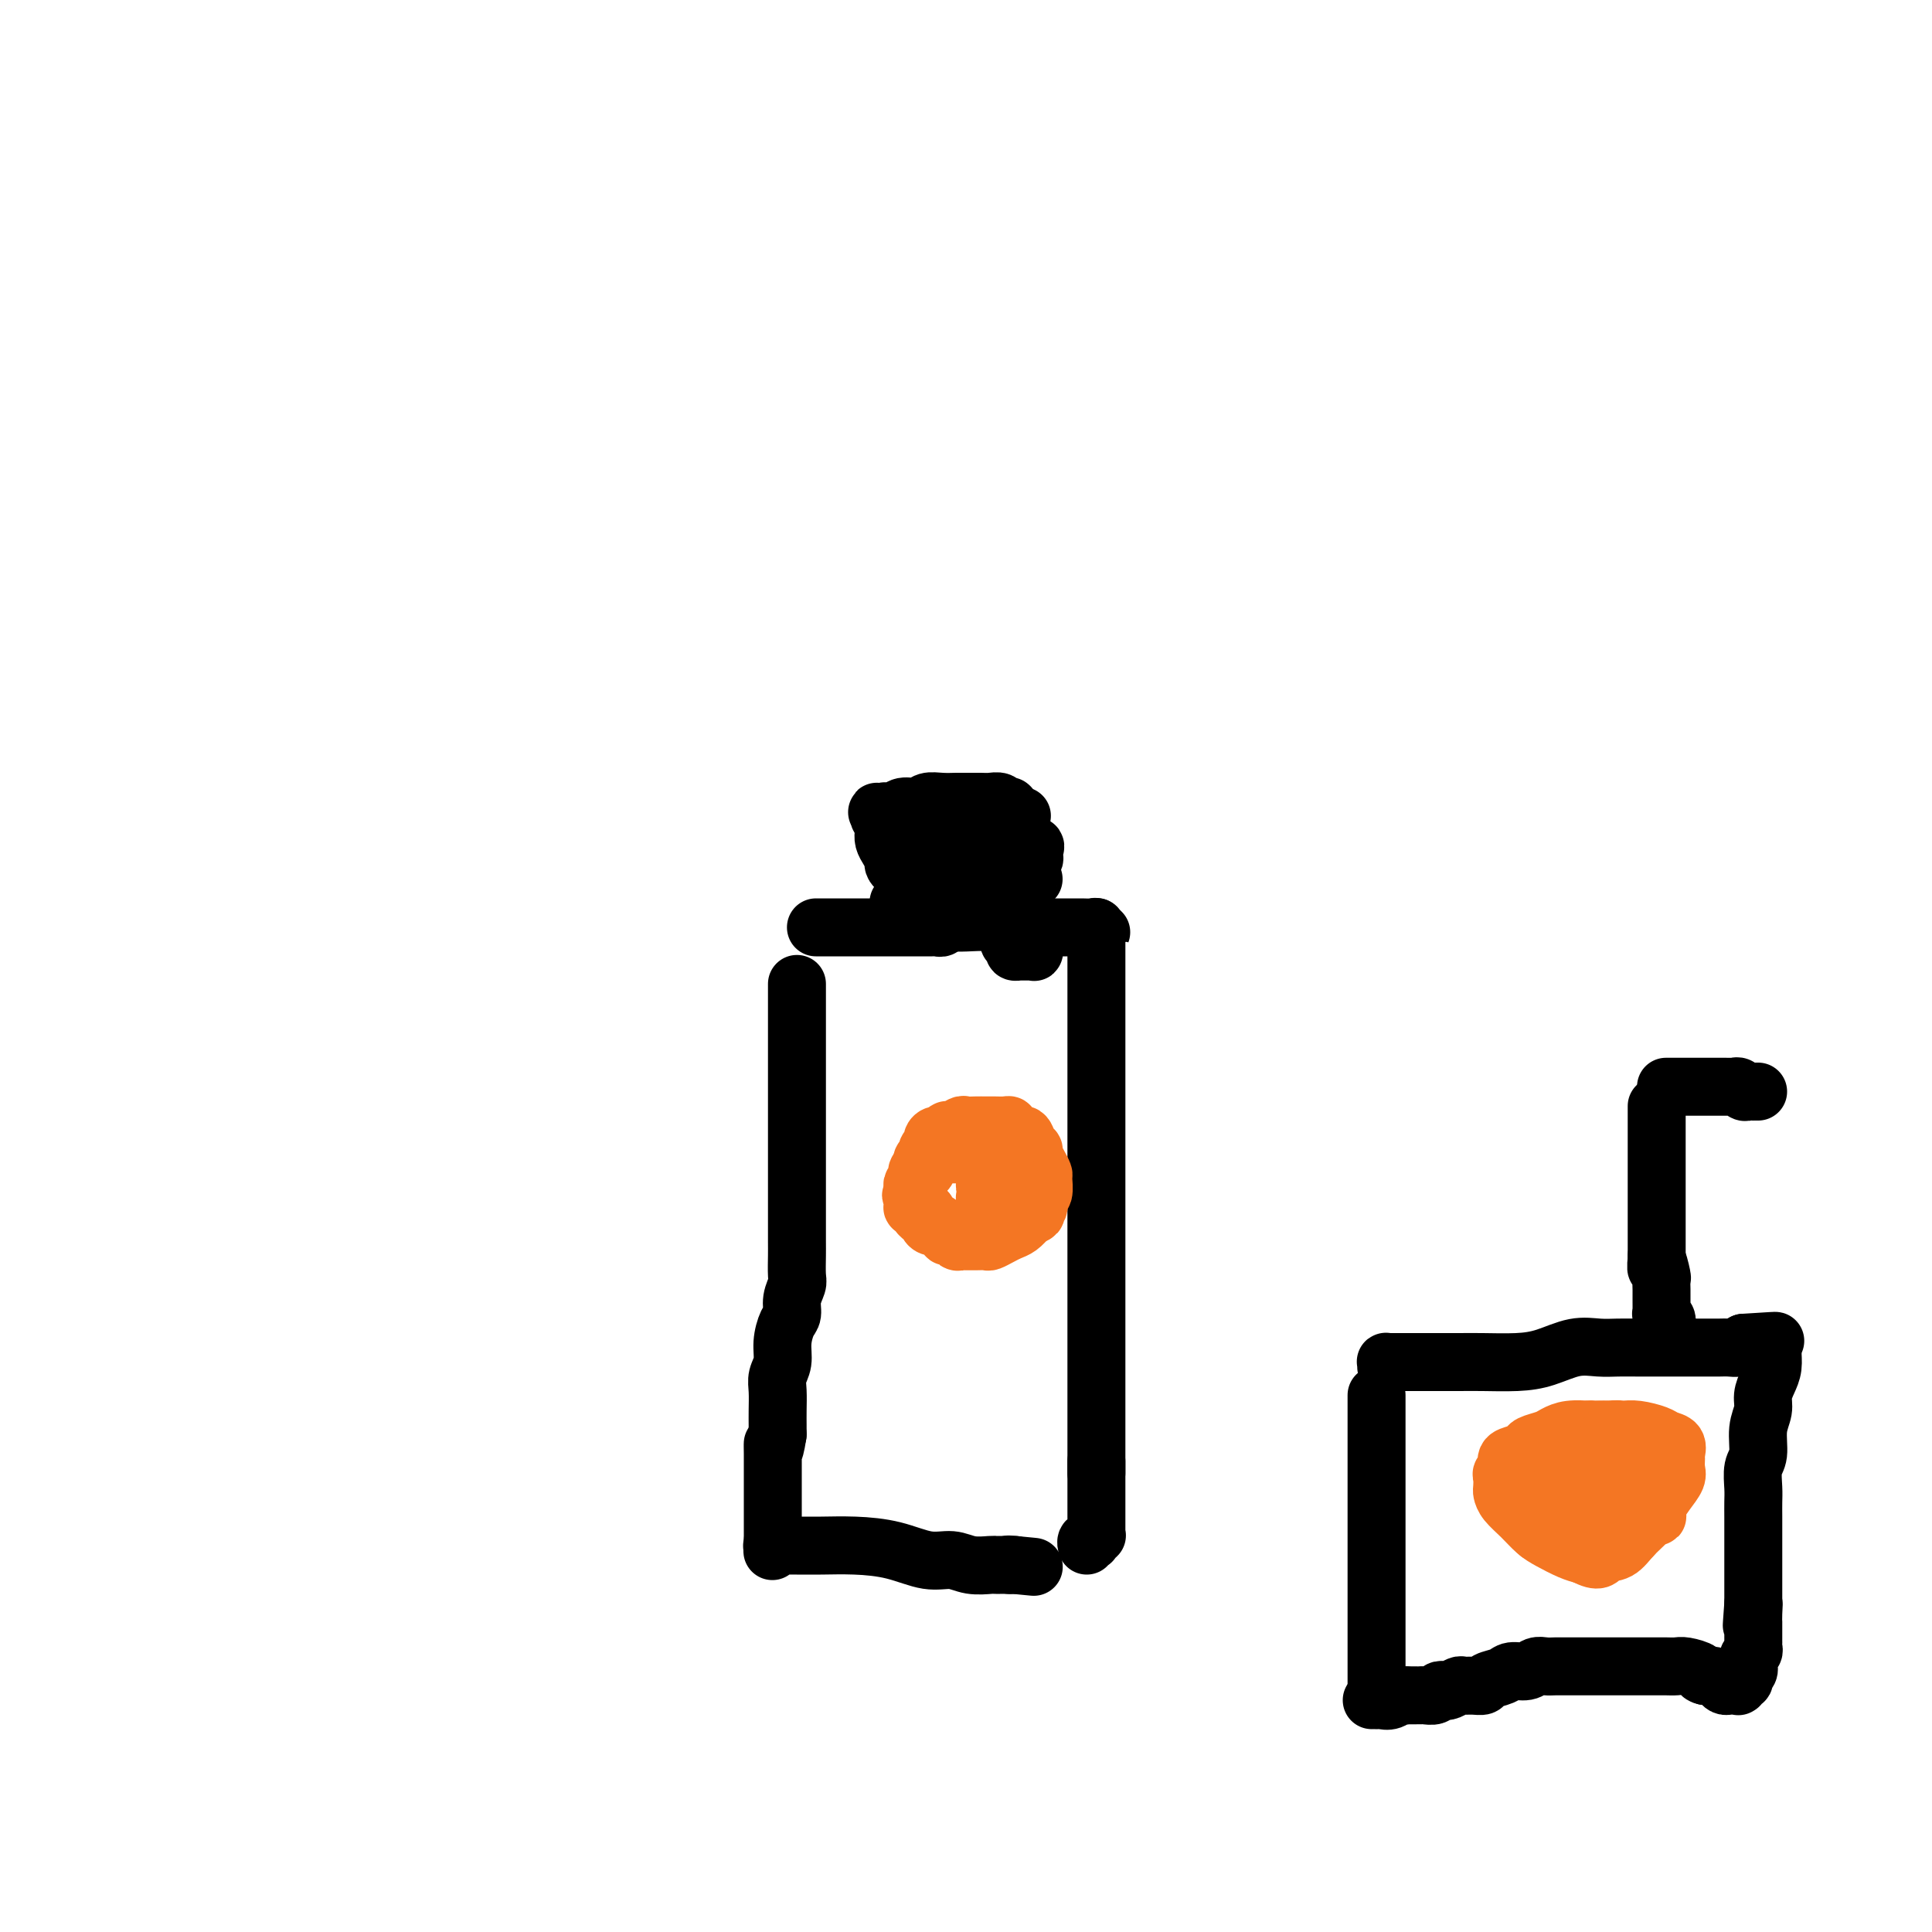 <svg viewBox='0 0 400 400' version='1.1' xmlns='http://www.w3.org/2000/svg' xmlns:xlink='http://www.w3.org/1999/xlink'><g fill='none' stroke='#000000' stroke-width='12' stroke-linecap='round' stroke-linejoin='round'><path d='M165,204c-0.000,-0.255 -0.000,-0.510 0,0c0.000,0.510 0.000,1.786 0,3c-0.000,1.214 -0.000,2.367 0,4c0.000,1.633 0.000,3.745 0,6c-0.000,2.255 -0.000,4.651 0,7c0.000,2.349 0.000,4.650 0,7c-0.000,2.350 -0.000,4.748 0,7c0.000,2.252 0.000,4.359 0,6c-0.000,1.641 -0.000,2.818 0,4c0.000,1.182 0.001,2.371 0,4c-0.001,1.629 -0.004,3.699 0,5c0.004,1.301 0.016,1.833 0,3c-0.016,1.167 -0.060,2.968 0,4c0.060,1.032 0.222,1.293 0,2c-0.222,0.707 -0.829,1.858 -1,3c-0.171,1.142 0.094,2.273 0,3c-0.094,0.727 -0.547,1.050 -1,2c-0.453,0.950 -0.906,2.526 -1,4c-0.094,1.474 0.171,2.846 0,4c-0.171,1.154 -0.778,2.091 -1,3c-0.222,0.909 -0.060,1.790 0,3c0.060,1.210 0.016,2.749 0,4c-0.016,1.251 -0.005,2.215 0,3c0.005,0.785 0.002,1.393 0,2'/><path d='M161,297c-0.845,5.433 -0.959,2.516 -1,2c-0.041,-0.516 -0.011,1.368 0,2c0.011,0.632 0.003,0.011 0,0c-0.003,-0.011 -0.001,0.589 0,1c0.001,0.411 0.000,0.632 0,1c-0.000,0.368 -0.000,0.884 0,1c0.000,0.116 0.000,-0.166 0,0c-0.000,0.166 -0.000,0.781 0,1c0.000,0.219 0.000,0.044 0,0c-0.000,-0.044 -0.000,0.044 0,0c0.000,-0.044 0.000,-0.219 0,0c-0.000,0.219 -0.000,0.832 0,1c0.000,0.168 0.000,-0.110 0,0c-0.000,0.110 -0.000,0.607 0,1c0.000,0.393 0.000,0.683 0,1c-0.000,0.317 -0.000,0.662 0,1c0.000,0.338 0.000,0.669 0,1c-0.000,0.331 -0.000,0.663 0,1c0.000,0.337 0.000,0.678 0,1c-0.000,0.322 -0.000,0.625 0,1c0.000,0.375 0.000,0.821 0,1c-0.000,0.179 -0.000,0.089 0,0c0.000,-0.089 0.000,-0.177 0,0c0.000,0.177 -0.000,0.621 0,1c0.000,0.379 0.000,0.694 0,1c0.000,0.306 -0.000,0.604 0,1c0.000,0.396 0.000,0.890 0,1c0.000,0.110 -0.000,-0.163 0,0c0.000,0.163 0.000,0.761 0,1c0.000,0.239 0.000,0.120 0,0'/><path d='M160,319c-0.161,3.630 -0.064,1.705 0,1c0.064,-0.705 0.093,-0.189 0,0c-0.093,0.189 -0.310,0.050 0,0c0.310,-0.050 1.147,-0.012 2,0c0.853,0.012 1.721,-0.003 3,0c1.279,0.003 2.968,0.024 5,0c2.032,-0.024 4.408,-0.094 7,0c2.592,0.094 5.398,0.351 8,1c2.602,0.649 4.998,1.691 7,2c2.002,0.309 3.611,-0.113 5,0c1.389,0.113 2.557,0.762 4,1c1.443,0.238 3.161,0.064 4,0c0.839,-0.064 0.799,-0.017 1,0c0.201,0.017 0.641,0.005 1,0c0.359,-0.005 0.636,-0.001 1,0c0.364,0.001 0.816,0.000 1,0c0.184,-0.000 0.102,-0.000 0,0c-0.102,0.000 -0.223,0.000 0,0c0.223,-0.000 0.792,-0.000 1,0c0.208,0.000 0.056,0.000 0,0c-0.056,-0.000 -0.016,-0.000 0,0c0.016,0.000 0.008,0.000 0,0'/><path d='M210,324c7.798,0.774 2.292,0.208 0,0c-2.292,-0.208 -1.369,-0.060 -1,0c0.369,0.060 0.185,0.030 0,0'/><path d='M227,192c0.000,-0.070 0.000,-0.140 0,0c0.000,0.140 0.000,0.489 0,1c-0.000,0.511 -0.000,1.183 0,2c0.000,0.817 0.000,1.777 0,3c-0.000,1.223 0.000,2.707 0,5c0.000,2.293 0.000,5.396 0,9c0.000,3.604 0.000,7.710 0,12c0.000,4.290 0.000,8.764 0,13c0.000,4.236 0.000,8.234 0,12c-0.000,3.766 -0.000,7.301 0,11c0.000,3.699 0.000,7.562 0,10c0.000,2.438 0.000,3.451 0,5c0.000,1.549 0.000,3.634 0,5c-0.000,1.366 0.000,2.013 0,3c-0.000,0.987 -0.000,2.313 0,3c0.000,0.687 -0.000,0.736 0,1c0.000,0.264 -0.000,0.744 0,1c0.000,0.256 -0.000,0.290 0,1c0.000,0.710 -0.000,2.098 0,3c0.000,0.902 -0.000,1.320 0,2c0.000,0.680 -0.000,1.622 0,3c0.000,1.378 -0.000,3.192 0,4c0.000,0.808 -0.000,0.608 0,1c0.000,0.392 -0.000,1.375 0,2c0.000,0.625 -0.000,0.893 0,1c0.000,0.107 0.000,0.054 0,0'/><path d='M227,305c0.000,17.497 0.000,4.740 0,0c-0.000,-4.740 -0.000,-1.463 0,0c0.000,1.463 0.000,1.112 0,1c-0.000,-0.112 -0.000,0.013 0,0c0.000,-0.013 0.000,-0.166 0,0c-0.000,0.166 -0.000,0.649 0,1c0.000,0.351 0.000,0.570 0,1c-0.000,0.430 -0.000,1.072 0,2c0.000,0.928 0.000,2.144 0,3c-0.000,0.856 -0.000,1.354 0,2c0.000,0.646 0.000,1.441 0,2c-0.000,0.559 -0.000,0.882 0,1c0.000,0.118 0.001,0.031 0,0c-0.001,-0.031 -0.004,-0.004 0,0c0.004,0.004 0.016,-0.013 0,0c-0.016,0.013 -0.061,0.055 0,0c0.061,-0.055 0.226,-0.207 0,0c-0.226,0.207 -0.845,0.774 -1,1c-0.155,0.226 0.154,0.112 0,0c-0.154,-0.112 -0.772,-0.223 -1,0c-0.228,0.223 -0.065,0.778 0,1c0.065,0.222 0.033,0.111 0,0'/><path d='M169,192c-0.063,0.000 -0.125,0.000 0,0c0.125,-0.000 0.438,-0.000 1,0c0.562,0.000 1.372,0.000 2,0c0.628,-0.000 1.075,-0.000 2,0c0.925,0.000 2.328,0.000 3,0c0.672,-0.000 0.613,-0.000 1,0c0.387,0.000 1.221,0.000 2,0c0.779,-0.000 1.503,-0.000 2,0c0.497,0.000 0.766,0.000 1,0c0.234,-0.000 0.434,-0.000 1,0c0.566,0.000 1.500,0.000 2,0c0.500,-0.000 0.568,-0.000 1,0c0.432,0.000 1.230,0.000 2,0c0.770,-0.000 1.512,-0.000 2,0c0.488,0.000 0.723,0.001 1,0c0.277,-0.001 0.596,-0.004 1,0c0.404,0.004 0.893,0.015 1,0c0.107,-0.015 -0.167,-0.057 0,0c0.167,0.057 0.777,0.211 1,0c0.223,-0.211 0.060,-0.788 0,-1c-0.060,-0.212 -0.017,-0.061 0,0c0.017,0.061 0.009,0.030 0,0'/><path d='M195,191c4.027,-0.155 1.096,-0.041 0,0c-1.096,0.041 -0.357,0.011 0,0c0.357,-0.011 0.332,-0.003 0,0c-0.332,0.003 -0.972,0.001 -1,0c-0.028,-0.001 0.554,-0.001 1,0c0.446,0.001 0.754,0.004 1,0c0.246,-0.004 0.429,-0.015 1,0c0.571,0.015 1.531,0.057 3,0c1.469,-0.057 3.446,-0.211 5,0c1.554,0.211 2.686,0.789 4,1c1.314,0.211 2.810,0.057 4,0c1.190,-0.057 2.072,-0.015 3,0c0.928,0.015 1.901,0.004 3,0c1.099,-0.004 2.323,-0.002 3,0c0.677,0.002 0.808,0.004 1,0c0.192,-0.004 0.444,-0.015 1,0c0.556,0.015 1.416,0.057 2,0c0.584,-0.057 0.893,-0.211 1,0c0.107,0.211 0.011,0.789 0,1c-0.011,0.211 0.064,0.057 0,0c-0.064,-0.057 -0.266,-0.015 0,0c0.266,0.015 0.999,0.004 1,0c0.001,-0.004 -0.731,-0.001 -1,0c-0.269,0.001 -0.077,0.000 0,0c0.077,-0.000 0.038,-0.000 0,0'/><path d='M186,187c0.026,-0.139 0.051,-0.278 0,0c-0.051,0.278 -0.179,0.971 0,1c0.179,0.029 0.663,-0.608 1,-1c0.337,-0.392 0.525,-0.539 1,-1c0.475,-0.461 1.238,-1.237 2,-2c0.762,-0.763 1.525,-1.515 2,-2c0.475,-0.485 0.663,-0.704 1,-1c0.337,-0.296 0.822,-0.668 1,-1c0.178,-0.332 0.048,-0.624 0,-1c-0.048,-0.376 -0.013,-0.837 0,-1c0.013,-0.163 0.004,-0.029 0,0c-0.004,0.029 -0.005,-0.048 0,0c0.005,0.048 0.015,0.220 0,0c-0.015,-0.220 -0.056,-0.832 0,-1c0.056,-0.168 0.207,0.109 0,0c-0.207,-0.109 -0.774,-0.604 -1,-1c-0.226,-0.396 -0.112,-0.694 0,-1c0.112,-0.306 0.223,-0.621 0,-1c-0.223,-0.379 -0.778,-0.823 -1,-1c-0.222,-0.177 -0.111,-0.089 0,0'/><path d='M192,173c-0.309,-1.083 -0.083,-0.289 0,0c0.083,0.289 0.023,0.073 0,0c-0.023,-0.073 -0.010,-0.005 0,0c0.010,0.005 0.016,-0.054 0,0c-0.016,0.054 -0.056,0.222 0,0c0.056,-0.222 0.207,-0.834 0,-1c-0.207,-0.166 -0.774,0.113 -1,0c-0.226,-0.113 -0.113,-0.619 0,-1c0.113,-0.381 0.226,-0.638 0,-1c-0.226,-0.362 -0.793,-0.829 -1,-1c-0.207,-0.171 -0.056,-0.046 0,0c0.056,0.046 0.016,0.013 0,0c-0.016,-0.013 -0.008,-0.007 0,0'/><path d='M190,169c-0.314,-0.619 -0.099,-0.166 0,0c0.099,0.166 0.083,0.044 0,0c-0.083,-0.044 -0.232,-0.012 0,0c0.232,0.012 0.846,0.003 1,0c0.154,-0.003 -0.152,-0.001 0,0c0.152,0.001 0.762,0.000 1,0c0.238,-0.000 0.105,-0.000 0,0c-0.105,0.000 -0.182,0.000 0,0c0.182,-0.000 0.623,-0.000 1,0c0.377,0.000 0.689,0.000 1,0c0.311,-0.000 0.621,-0.000 1,0c0.379,0.000 0.826,0.000 1,0c0.174,-0.000 0.073,-0.000 0,0c-0.073,0.000 -0.119,0.000 0,0c0.119,-0.000 0.403,-0.000 1,0c0.597,0.000 1.508,0.000 2,0c0.492,-0.000 0.565,-0.000 1,0c0.435,0.000 1.233,0.000 2,0c0.767,-0.000 1.502,-0.000 2,0c0.498,0.000 0.761,0.000 1,0c0.239,-0.000 0.456,-0.000 1,0c0.544,0.000 1.414,0.000 2,0c0.586,-0.000 0.888,-0.000 1,0c0.112,0.000 0.033,0.000 0,0c-0.033,0.000 -0.019,0.000 0,0c0.019,0.000 0.044,0.000 0,0c-0.044,0.000 -0.155,0.000 0,0c0.155,0.000 0.578,0.000 1,0'/><path d='M210,169c3.093,-0.063 0.825,-0.220 0,0c-0.825,0.220 -0.207,0.817 0,1c0.207,0.183 0.003,-0.047 0,0c-0.003,0.047 0.195,0.371 0,1c-0.195,0.629 -0.784,1.561 -1,2c-0.216,0.439 -0.058,0.383 0,1c0.058,0.617 0.016,1.906 0,3c-0.016,1.094 -0.004,1.994 0,3c0.004,1.006 0.001,2.120 0,3c-0.001,0.880 -0.001,1.527 0,3c0.001,1.473 0.004,3.770 0,5c-0.004,1.230 -0.016,1.391 0,2c0.016,0.609 0.061,1.666 0,2c-0.061,0.334 -0.226,-0.054 0,0c0.226,0.054 0.844,0.550 1,1c0.156,0.450 -0.150,0.853 0,1c0.150,0.147 0.757,0.040 1,0c0.243,-0.040 0.122,-0.011 0,0c-0.122,0.011 -0.244,0.003 0,0c0.244,-0.003 0.854,-0.001 1,0c0.146,0.001 -0.171,0.001 0,0c0.171,-0.001 0.830,-0.004 1,0c0.170,0.004 -0.151,0.015 0,0c0.151,-0.015 0.772,-0.057 1,0c0.228,0.057 0.061,0.211 0,0c-0.061,-0.211 -0.016,-0.788 0,-1c0.016,-0.212 0.005,-0.061 0,0c-0.005,0.061 -0.002,0.030 0,0'/><path d='M214,196c0.833,-0.071 0.416,-0.750 0,-1c-0.416,-0.250 -0.829,-0.071 -1,0c-0.171,0.071 -0.098,0.033 0,0c0.098,-0.033 0.223,-0.062 0,0c-0.223,0.062 -0.794,0.215 -1,0c-0.206,-0.215 -0.048,-0.797 0,-1c0.048,-0.203 -0.013,-0.026 0,0c0.013,0.026 0.100,-0.098 0,0c-0.100,0.098 -0.387,0.417 -1,0c-0.613,-0.417 -1.551,-1.570 -2,-2c-0.449,-0.430 -0.408,-0.136 -1,-1c-0.592,-0.864 -1.817,-2.886 -3,-4c-1.183,-1.114 -2.324,-1.322 -3,-2c-0.676,-0.678 -0.888,-1.828 -2,-3c-1.112,-1.172 -3.125,-2.367 -4,-3c-0.875,-0.633 -0.612,-0.705 -1,-1c-0.388,-0.295 -1.428,-0.812 -2,-1c-0.572,-0.188 -0.675,-0.047 -1,0c-0.325,0.047 -0.872,-0.002 -1,0c-0.128,0.002 0.163,0.053 0,0c-0.163,-0.053 -0.780,-0.210 -1,0c-0.220,0.210 -0.043,0.788 0,1c0.043,0.212 -0.049,0.057 0,0c0.049,-0.057 0.240,-0.015 0,0c-0.240,0.015 -0.911,0.004 -1,0c-0.089,-0.004 0.403,-0.001 1,0c0.597,0.001 1.298,0.001 2,0'/><path d='M192,178c-2.673,-2.785 1.643,-0.746 4,0c2.357,0.746 2.754,0.201 4,0c1.246,-0.201 3.339,-0.057 5,0c1.661,0.057 2.889,0.027 4,0c1.111,-0.027 2.105,-0.050 3,0c0.895,0.050 1.692,0.172 2,0c0.308,-0.172 0.128,-0.638 0,-1c-0.128,-0.362 -0.203,-0.619 0,-1c0.203,-0.381 0.684,-0.887 0,-1c-0.684,-0.113 -2.533,0.166 -4,0c-1.467,-0.166 -2.551,-0.777 -4,-1c-1.449,-0.223 -3.261,-0.057 -5,0c-1.739,0.057 -3.404,0.004 -5,0c-1.596,-0.004 -3.121,0.042 -4,0c-0.879,-0.042 -1.111,-0.170 -2,0c-0.889,0.170 -2.436,0.638 -3,1c-0.564,0.362 -0.144,0.619 0,1c0.144,0.381 0.012,0.886 0,1c-0.012,0.114 0.096,-0.162 0,0c-0.096,0.162 -0.395,0.761 0,1c0.395,0.239 1.485,0.117 3,0c1.515,-0.117 3.456,-0.227 5,0c1.544,0.227 2.690,0.793 4,1c1.310,0.207 2.782,0.055 4,0c1.218,-0.055 2.180,-0.015 3,0c0.820,0.015 1.498,0.004 2,0c0.502,-0.004 0.827,-0.001 1,0c0.173,0.001 0.192,0.000 0,0c-0.192,-0.000 -0.596,-0.000 -1,0'/><path d='M208,179c2.712,-0.072 -1.007,-0.752 -3,-1c-1.993,-0.248 -2.261,-0.063 -3,0c-0.739,0.063 -1.949,0.006 -3,0c-1.051,-0.006 -1.942,0.040 -3,0c-1.058,-0.040 -2.284,-0.165 -3,0c-0.716,0.165 -0.924,0.619 -1,1c-0.076,0.381 -0.021,0.690 0,1c0.021,0.310 0.010,0.623 0,1c-0.010,0.377 -0.017,0.819 0,1c0.017,0.181 0.057,0.101 0,0c-0.057,-0.101 -0.211,-0.222 0,0c0.211,0.222 0.786,0.788 1,1c0.214,0.212 0.068,0.071 0,0c-0.068,-0.071 -0.059,-0.070 0,0c0.059,0.070 0.167,0.211 0,0c-0.167,-0.211 -0.609,-0.773 -1,-1c-0.391,-0.227 -0.731,-0.117 -1,0c-0.269,0.117 -0.467,0.243 -1,0c-0.533,-0.243 -1.401,-0.853 -2,-1c-0.599,-0.147 -0.930,0.169 -1,0c-0.070,-0.169 0.122,-0.822 0,-1c-0.122,-0.178 -0.558,0.118 -1,0c-0.442,-0.118 -0.889,-0.650 -1,-1c-0.111,-0.350 0.115,-0.517 0,-1c-0.115,-0.483 -0.569,-1.281 -1,-2c-0.431,-0.719 -0.837,-1.358 -1,-2c-0.163,-0.642 -0.082,-1.288 0,-2c0.082,-0.712 0.166,-1.489 0,-2c-0.166,-0.511 -0.583,-0.755 -1,-1'/><path d='M182,169c-0.910,-1.852 -0.185,-0.481 0,0c0.185,0.481 -0.170,0.072 0,0c0.170,-0.072 0.864,0.192 1,0c0.136,-0.192 -0.288,-0.840 0,-1c0.288,-0.160 1.287,0.167 2,0c0.713,-0.167 1.140,-0.829 2,-1c0.860,-0.171 2.155,0.150 3,0c0.845,-0.150 1.241,-0.772 2,-1c0.759,-0.228 1.880,-0.061 3,0c1.120,0.061 2.240,0.015 3,0c0.760,-0.015 1.159,-0.000 2,0c0.841,0.000 2.124,-0.014 3,0c0.876,0.014 1.345,0.057 2,0c0.655,-0.057 1.496,-0.212 2,0c0.504,0.212 0.671,0.793 1,1c0.329,0.207 0.820,0.040 1,0c0.180,-0.040 0.048,0.046 0,0c-0.048,-0.046 -0.013,-0.222 0,0c0.013,0.222 0.003,0.844 0,1c-0.003,0.156 -0.001,-0.154 0,0c0.001,0.154 0.000,0.773 0,1c-0.000,0.227 -0.000,0.061 0,0c0.000,-0.061 0.000,-0.017 0,0c-0.000,0.017 -0.000,0.009 0,0'/><path d='M209,169c0.244,0.639 -0.146,0.737 0,1c0.146,0.263 0.828,0.690 1,1c0.172,0.310 -0.165,0.503 0,1c0.165,0.497 0.833,1.299 1,2c0.167,0.701 -0.165,1.302 0,2c0.165,0.698 0.829,1.492 1,2c0.171,0.508 -0.150,0.728 0,1c0.150,0.272 0.773,0.595 1,1c0.227,0.405 0.060,0.893 0,1c-0.060,0.107 -0.012,-0.168 0,0c0.012,0.168 -0.011,0.777 0,1c0.011,0.223 0.054,0.060 0,0c-0.054,-0.060 -0.207,-0.016 0,0c0.207,0.016 0.773,0.005 1,0c0.227,-0.005 0.113,-0.002 0,0'/></g>
<g fill='none' stroke='#F47623' stroke-width='12' stroke-linecap='round' stroke-linejoin='round'><path d='M198,239c0.006,-0.000 0.011,-0.000 0,0c-0.011,0.000 -0.040,0.000 0,0c0.040,-0.000 0.147,-0.001 0,0c-0.147,0.001 -0.550,0.003 -1,0c-0.450,-0.003 -0.948,-0.012 -1,0c-0.052,0.012 0.341,0.044 0,0c-0.341,-0.044 -1.415,-0.166 -2,0c-0.585,0.166 -0.682,0.619 -1,1c-0.318,0.381 -0.856,0.689 -1,1c-0.144,0.311 0.105,0.623 0,1c-0.105,0.377 -0.564,0.818 -1,1c-0.436,0.182 -0.849,0.105 -1,0c-0.151,-0.105 -0.040,-0.239 0,0c0.040,0.239 0.011,0.851 0,1c-0.011,0.149 -0.002,-0.167 0,0c0.002,0.167 -0.002,0.815 0,1c0.002,0.185 0.011,-0.095 0,0c-0.011,0.095 -0.041,0.564 0,1c0.041,0.436 0.155,0.839 0,1c-0.155,0.161 -0.577,0.081 -1,0'/><path d='M189,247c-0.774,1.177 -0.207,0.120 0,0c0.207,-0.120 0.056,0.699 0,1c-0.056,0.301 -0.015,0.085 0,0c0.015,-0.085 0.004,-0.038 0,0c-0.004,0.038 -0.001,0.067 0,0c0.001,-0.067 -0.001,-0.229 0,0c0.001,0.229 0.004,0.850 0,1c-0.004,0.150 -0.016,-0.171 0,0c0.016,0.171 0.060,0.834 0,1c-0.060,0.166 -0.222,-0.167 0,0c0.222,0.167 0.830,0.832 1,1c0.170,0.168 -0.096,-0.161 0,0c0.096,0.161 0.554,0.813 1,1c0.446,0.187 0.880,-0.091 1,0c0.120,0.091 -0.074,0.550 0,1c0.074,0.450 0.415,0.890 1,1c0.585,0.110 1.414,-0.110 2,0c0.586,0.110 0.931,0.551 1,1c0.069,0.449 -0.136,0.905 0,1c0.136,0.095 0.614,-0.171 1,0c0.386,0.171 0.680,0.778 1,1c0.320,0.222 0.667,0.059 1,0c0.333,-0.059 0.652,-0.015 1,0c0.348,0.015 0.726,0.001 1,0c0.274,-0.001 0.443,0.011 1,0c0.557,-0.011 1.500,-0.044 2,0c0.500,0.044 0.557,0.164 1,0c0.443,-0.164 1.273,-0.611 2,-1c0.727,-0.389 1.349,-0.720 2,-1c0.651,-0.280 1.329,-0.509 2,-1c0.671,-0.491 1.336,-1.246 2,-2'/><path d='M213,252c2.482,-0.971 1.187,-0.898 1,-1c-0.187,-0.102 0.735,-0.380 1,-1c0.265,-0.620 -0.128,-1.584 0,-2c0.128,-0.416 0.776,-0.286 1,-1c0.224,-0.714 0.022,-2.272 0,-3c-0.022,-0.728 0.134,-0.628 0,-1c-0.134,-0.372 -0.560,-1.218 -1,-2c-0.440,-0.782 -0.895,-1.501 -1,-2c-0.105,-0.499 0.140,-0.777 0,-1c-0.140,-0.223 -0.664,-0.389 -1,-1c-0.336,-0.611 -0.484,-1.666 -1,-2c-0.516,-0.334 -1.399,0.054 -2,0c-0.601,-0.054 -0.921,-0.550 -1,-1c-0.079,-0.450 0.082,-0.852 0,-1c-0.082,-0.148 -0.406,-0.040 -1,0c-0.594,0.040 -1.459,0.011 -2,0c-0.541,-0.011 -0.760,-0.004 -1,0c-0.240,0.004 -0.502,0.005 -1,0c-0.498,-0.005 -1.234,-0.017 -2,0c-0.766,0.017 -1.563,0.061 -2,0c-0.437,-0.061 -0.516,-0.227 -1,0c-0.484,0.227 -1.374,0.849 -2,1c-0.626,0.151 -0.990,-0.167 -1,0c-0.010,0.167 0.333,0.818 0,1c-0.333,0.182 -1.342,-0.106 -2,0c-0.658,0.106 -0.965,0.606 -1,1c-0.035,0.394 0.200,0.683 0,1c-0.200,0.317 -0.837,0.662 -1,1c-0.163,0.338 0.148,0.668 0,1c-0.148,0.332 -0.757,0.666 -1,1c-0.243,0.334 -0.122,0.667 0,1'/><path d='M191,241c-1.480,1.644 -1.181,1.755 -1,2c0.181,0.245 0.244,0.625 0,1c-0.244,0.375 -0.794,0.744 -1,1c-0.206,0.256 -0.067,0.397 0,1c0.067,0.603 0.061,1.667 0,2c-0.061,0.333 -0.176,-0.066 0,0c0.176,0.066 0.642,0.595 1,1c0.358,0.405 0.607,0.686 1,1c0.393,0.314 0.931,0.662 1,1c0.069,0.338 -0.332,0.665 0,1c0.332,0.335 1.399,0.678 2,1c0.601,0.322 0.738,0.622 1,1c0.262,0.378 0.648,0.834 1,1c0.352,0.166 0.671,0.041 1,0c0.329,-0.041 0.668,0.000 1,0c0.332,-0.000 0.657,-0.043 1,0c0.343,0.043 0.704,0.170 1,0c0.296,-0.170 0.527,-0.637 1,-1c0.473,-0.363 1.187,-0.623 2,-1c0.813,-0.377 1.723,-0.871 2,-1c0.277,-0.129 -0.080,0.106 0,0c0.080,-0.106 0.596,-0.554 1,-1c0.404,-0.446 0.696,-0.891 1,-1c0.304,-0.109 0.618,0.118 1,0c0.382,-0.118 0.830,-0.581 1,-1c0.170,-0.419 0.060,-0.795 0,-1c-0.060,-0.205 -0.071,-0.240 0,-1c0.071,-0.760 0.225,-2.245 0,-3c-0.225,-0.755 -0.830,-0.780 -1,-1c-0.170,-0.220 0.094,-0.634 0,-1c-0.094,-0.366 -0.547,-0.683 -1,-1'/><path d='M207,241c-0.310,-1.226 -0.086,-0.291 0,0c0.086,0.291 0.033,-0.062 0,0c-0.033,0.062 -0.046,0.538 0,1c0.046,0.462 0.152,0.911 0,1c-0.152,0.089 -0.563,-0.183 -1,0c-0.437,0.183 -0.902,0.822 -1,1c-0.098,0.178 0.170,-0.106 0,0c-0.170,0.106 -0.777,0.603 -1,1c-0.223,0.397 -0.061,0.695 0,1c0.061,0.305 0.020,0.618 0,1c-0.020,0.382 -0.021,0.834 0,1c0.021,0.166 0.062,0.044 0,0c-0.062,-0.044 -0.227,-0.012 0,0c0.227,0.012 0.845,0.003 1,0c0.155,-0.003 -0.155,-0.001 0,0c0.155,0.001 0.773,0.000 1,0c0.227,-0.000 0.061,-0.000 0,0c-0.061,0.000 -0.017,0.000 0,0c0.017,-0.000 0.009,-0.000 0,0'/></g>
<g fill='none' stroke='#000000' stroke-width='12' stroke-linecap='round' stroke-linejoin='round'><path d='M285,289c0.000,0.045 0.000,0.089 0,0c0.000,-0.089 0.000,-0.312 0,0c0.000,0.312 0.000,1.159 0,2c0.000,0.841 0.000,1.676 0,3c0.000,1.324 0.000,3.139 0,5c0.000,1.861 0.000,3.769 0,6c0.000,2.231 0.000,4.784 0,7c0.000,2.216 0.000,4.094 0,6c0.000,1.906 0.000,3.841 0,6c0.000,2.159 0.000,4.543 0,7c0.000,2.457 0.000,4.987 0,7c0.000,2.013 0.000,3.510 0,5c0.000,1.490 0.000,2.974 0,4c0.000,1.026 0.000,1.595 0,2c0.000,0.405 0.000,0.648 0,1c0.000,0.352 0.000,0.815 0,1c0.000,0.185 0.000,0.093 0,0'/><path d='M287,283c0.027,-0.423 0.054,-0.845 0,-1c-0.054,-0.155 -0.190,-0.041 0,0c0.190,0.041 0.707,0.011 1,0c0.293,-0.011 0.361,-0.003 1,0c0.639,0.003 1.849,0.001 3,0c1.151,-0.001 2.241,-0.002 4,0c1.759,0.002 4.185,0.007 6,0c1.815,-0.007 3.020,-0.026 5,0c1.980,0.026 4.735,0.098 7,0c2.265,-0.098 4.041,-0.366 6,-1c1.959,-0.634 4.102,-1.634 6,-2c1.898,-0.366 3.551,-0.098 5,0c1.449,0.098 2.695,0.026 4,0c1.305,-0.026 2.670,-0.007 4,0c1.330,0.007 2.625,0.002 4,0c1.375,-0.002 2.829,-0.001 4,0c1.171,0.001 2.058,0.001 3,0c0.942,-0.001 1.940,-0.003 3,0c1.060,0.003 2.181,0.011 3,0c0.819,-0.011 1.336,-0.041 2,0c0.664,0.041 1.475,0.155 2,0c0.525,-0.155 0.762,-0.577 1,-1'/><path d='M361,278c11.858,-0.773 4.502,-0.207 2,0c-2.502,0.207 -0.150,0.055 1,0c1.150,-0.055 1.096,-0.011 1,0c-0.096,0.011 -0.236,-0.010 0,0c0.236,0.010 0.849,0.050 1,0c0.151,-0.050 -0.158,-0.190 0,0c0.158,0.190 0.784,0.711 1,1c0.216,0.289 0.020,0.345 0,1c-0.020,0.655 0.134,1.909 0,3c-0.134,1.091 -0.557,2.018 -1,3c-0.443,0.982 -0.907,2.019 -1,3c-0.093,0.981 0.185,1.908 0,3c-0.185,1.092 -0.834,2.350 -1,4c-0.166,1.650 0.152,3.690 0,5c-0.152,1.310 -0.773,1.888 -1,3c-0.227,1.112 -0.061,2.759 0,4c0.061,1.241 0.016,2.076 0,3c-0.016,0.924 -0.004,1.938 0,3c0.004,1.062 0.001,2.172 0,3c-0.001,0.828 -0.000,1.374 0,2c0.000,0.626 0.000,1.334 0,2c-0.000,0.666 -0.000,1.292 0,2c0.000,0.708 0.000,1.499 0,2c-0.000,0.501 -0.000,0.712 0,1c0.000,0.288 0.000,0.655 0,1c-0.000,0.345 -0.000,0.670 0,1c0.000,0.330 0.000,0.666 0,1c-0.000,0.334 -0.000,0.667 0,1c0.000,0.333 0.000,0.667 0,1c-0.000,0.333 -0.000,0.667 0,1'/><path d='M363,332c-0.619,8.400 -0.166,2.898 0,1c0.166,-1.898 0.044,-0.194 0,1c-0.044,1.194 -0.012,1.879 0,2c0.012,0.121 0.003,-0.322 0,0c-0.003,0.322 -0.001,1.410 0,2c0.001,0.590 0.001,0.683 0,1c-0.001,0.317 -0.004,0.858 0,1c0.004,0.142 0.015,-0.116 0,0c-0.015,0.116 -0.057,0.604 0,1c0.057,0.396 0.211,0.698 0,1c-0.211,0.302 -0.789,0.603 -1,1c-0.211,0.397 -0.057,0.890 0,1c0.057,0.110 0.016,-0.164 0,0c-0.016,0.164 -0.008,0.766 0,1c0.008,0.234 0.016,0.100 0,0c-0.016,-0.100 -0.057,-0.166 0,0c0.057,0.166 0.212,0.565 0,1c-0.212,0.435 -0.793,0.905 -1,1c-0.207,0.095 -0.041,-0.185 0,0c0.041,0.185 -0.042,0.834 0,1c0.042,0.166 0.208,-0.152 0,0c-0.208,0.152 -0.791,0.773 -1,1c-0.209,0.227 -0.045,0.061 0,0c0.045,-0.061 -0.029,-0.016 0,0c0.029,0.016 0.162,0.001 0,0c-0.162,-0.001 -0.620,0.010 -1,0c-0.380,-0.010 -0.682,-0.041 -1,0c-0.318,0.041 -0.652,0.155 -1,0c-0.348,-0.155 -0.709,-0.580 -1,-1c-0.291,-0.420 -0.512,-0.834 -1,-1c-0.488,-0.166 -1.244,-0.083 -2,0'/><path d='M353,347c-1.307,-0.321 -0.576,-0.622 -1,-1c-0.424,-0.378 -2.005,-0.833 -3,-1c-0.995,-0.167 -1.406,-0.045 -2,0c-0.594,0.045 -1.373,0.012 -2,0c-0.627,-0.012 -1.102,-0.003 -2,0c-0.898,0.003 -2.217,0.001 -3,0c-0.783,-0.001 -1.028,-0.000 -2,0c-0.972,0.000 -2.669,0.000 -4,0c-1.331,-0.000 -2.296,-0.000 -3,0c-0.704,0.000 -1.147,0.000 -2,0c-0.853,-0.000 -2.116,-0.001 -3,0c-0.884,0.001 -1.391,0.004 -2,0c-0.609,-0.004 -1.322,-0.016 -2,0c-0.678,0.016 -1.321,0.060 -2,0c-0.679,-0.060 -1.394,-0.224 -2,0c-0.606,0.224 -1.103,0.834 -2,1c-0.897,0.166 -2.193,-0.113 -3,0c-0.807,0.113 -1.123,0.619 -2,1c-0.877,0.381 -2.314,0.637 -3,1c-0.686,0.363 -0.621,0.833 -1,1c-0.379,0.167 -1.201,0.031 -2,0c-0.799,-0.031 -1.576,0.043 -2,0c-0.424,-0.043 -0.494,-0.204 -1,0c-0.506,0.204 -1.449,0.773 -2,1c-0.551,0.227 -0.711,0.113 -1,0c-0.289,-0.113 -0.707,-0.227 -1,0c-0.293,0.227 -0.463,0.793 -1,1c-0.537,0.207 -1.443,0.056 -2,0c-0.557,-0.056 -0.765,-0.015 -1,0c-0.235,0.015 -0.496,0.004 -1,0c-0.504,-0.004 -1.252,-0.002 -2,0'/><path d='M291,351c-4.597,0.868 -2.590,0.036 -2,0c0.590,-0.036 -0.238,0.722 -1,1c-0.762,0.278 -1.458,0.074 -2,0c-0.542,-0.074 -0.929,-0.020 -1,0c-0.071,0.020 0.173,0.005 0,0c-0.173,-0.005 -0.764,-0.002 -1,0c-0.236,0.002 -0.118,0.001 0,0'/><path d='M343,229c0.000,0.473 0.000,0.947 0,1c0.000,0.053 0.000,-0.314 0,0c0.000,0.314 0.000,1.308 0,2c0.000,0.692 0.000,1.081 0,2c0.000,0.919 0.000,2.367 0,4c0.000,1.633 0.000,3.449 0,5c0.000,1.551 0.000,2.835 0,4c0.000,1.165 0.000,2.210 0,3c0.000,0.790 0.000,1.326 0,2c0.000,0.674 0.000,1.487 0,2c0.000,0.513 0.000,0.725 0,1c-0.000,0.275 0.000,0.614 0,1c0.000,0.386 0.000,0.820 0,1c0.000,0.180 -0.000,0.106 0,0c0.000,-0.106 0.000,-0.245 0,0c0.000,0.245 0.000,0.874 0,1c0.000,0.126 0.000,-0.250 0,0c0.000,0.250 0.000,1.125 0,2'/><path d='M343,260c-0.061,4.849 -0.212,1.470 0,1c0.212,-0.470 0.789,1.968 1,3c0.211,1.032 0.057,0.659 0,1c-0.057,0.341 -0.015,1.397 0,2c0.015,0.603 0.004,0.753 0,1c-0.004,0.247 -0.001,0.592 0,1c0.001,0.408 -0.001,0.879 0,1c0.001,0.121 0.004,-0.108 0,0c-0.004,0.108 -0.015,0.555 0,1c0.015,0.445 0.057,0.890 0,1c-0.057,0.110 -0.211,-0.115 0,0c0.211,0.115 0.789,0.569 1,1c0.211,0.431 0.057,0.838 0,1c-0.057,0.162 -0.015,0.078 0,0c0.015,-0.078 0.004,-0.151 0,0c-0.004,0.151 -0.001,0.525 0,1c0.001,0.475 0.000,1.051 0,1c-0.000,-0.051 -0.000,-0.729 0,-1c0.000,-0.271 0.000,-0.136 0,0'/><path d='M345,225c0.022,0.000 0.043,0.000 0,0c-0.043,-0.000 -0.151,-0.000 0,0c0.151,0.000 0.560,0.000 1,0c0.440,-0.000 0.911,-0.000 1,0c0.089,0.000 -0.205,0.000 0,0c0.205,-0.000 0.909,-0.000 2,0c1.091,0.000 2.568,0.000 3,0c0.432,-0.000 -0.183,-0.000 0,0c0.183,0.000 1.162,0.000 2,0c0.838,-0.000 1.534,-0.001 2,0c0.466,0.001 0.702,0.004 1,0c0.298,-0.004 0.657,-0.015 1,0c0.343,0.015 0.670,0.057 1,0c0.330,-0.057 0.662,-0.211 1,0c0.338,0.211 0.683,0.789 1,1c0.317,0.211 0.607,0.057 1,0c0.393,-0.057 0.889,-0.015 1,0c0.111,0.015 -0.162,0.004 0,0c0.162,-0.004 0.761,-0.001 1,0c0.239,0.001 0.120,0.001 0,0'/></g>
<g fill='none' stroke='#F47623' stroke-width='12' stroke-linecap='round' stroke-linejoin='round'><path d='M335,297c-0.026,0.113 -0.052,0.226 0,0c0.052,-0.226 0.181,-0.793 0,-1c-0.181,-0.207 -0.674,-0.056 -1,0c-0.326,0.056 -0.486,0.018 -1,0c-0.514,-0.018 -1.382,-0.016 -2,0c-0.618,0.016 -0.985,0.046 -2,0c-1.015,-0.046 -2.677,-0.167 -4,0c-1.323,0.167 -2.307,0.622 -3,1c-0.693,0.378 -1.093,0.678 -2,1c-0.907,0.322 -2.319,0.667 -3,1c-0.681,0.333 -0.631,0.653 -1,1c-0.369,0.347 -1.157,0.722 -2,1c-0.843,0.278 -1.743,0.460 -2,1c-0.257,0.540 0.127,1.440 0,2c-0.127,0.560 -0.765,0.782 -1,1c-0.235,0.218 -0.068,0.431 0,1c0.068,0.569 0.038,1.493 0,2c-0.038,0.507 -0.083,0.597 0,1c0.083,0.403 0.294,1.120 1,2c0.706,0.880 1.907,1.924 3,3c1.093,1.076 2.076,2.185 3,3c0.924,0.815 1.787,1.335 3,2c1.213,0.665 2.775,1.476 4,2c1.225,0.524 2.112,0.762 3,1'/><path d='M328,322c3.237,1.724 3.329,0.534 4,0c0.671,-0.534 1.923,-0.411 3,-1c1.077,-0.589 1.981,-1.891 3,-3c1.019,-1.109 2.154,-2.026 3,-3c0.846,-0.974 1.404,-2.005 2,-3c0.596,-0.995 1.231,-1.953 2,-3c0.769,-1.047 1.672,-2.182 2,-3c0.328,-0.818 0.081,-1.318 0,-2c-0.081,-0.682 0.002,-1.544 0,-2c-0.002,-0.456 -0.090,-0.504 0,-1c0.090,-0.496 0.359,-1.439 0,-2c-0.359,-0.561 -1.344,-0.739 -2,-1c-0.656,-0.261 -0.981,-0.606 -2,-1c-1.019,-0.394 -2.730,-0.838 -4,-1c-1.270,-0.162 -2.098,-0.041 -3,0c-0.902,0.041 -1.876,0.003 -3,0c-1.124,-0.003 -2.396,0.030 -3,0c-0.604,-0.030 -0.540,-0.121 -1,0c-0.460,0.121 -1.443,0.455 -2,1c-0.557,0.545 -0.687,1.300 -1,2c-0.313,0.700 -0.809,1.344 -1,2c-0.191,0.656 -0.078,1.326 0,2c0.078,0.674 0.122,1.354 0,2c-0.122,0.646 -0.410,1.258 -1,2c-0.590,0.742 -1.482,1.613 -2,2c-0.518,0.387 -0.661,0.289 -1,1c-0.339,0.711 -0.875,2.229 -1,3c-0.125,0.771 0.163,0.794 0,1c-0.163,0.206 -0.775,0.594 -1,1c-0.225,0.406 -0.064,0.830 0,1c0.064,0.170 0.032,0.085 0,0'/><path d='M319,316c-1.137,2.895 0.021,0.632 1,0c0.979,-0.632 1.781,0.366 3,1c1.219,0.634 2.856,0.903 4,1c1.144,0.097 1.795,0.020 3,0c1.205,-0.020 2.964,0.016 4,0c1.036,-0.016 1.350,-0.083 2,0c0.650,0.083 1.636,0.318 2,0c0.364,-0.318 0.104,-1.189 0,-2c-0.104,-0.811 -0.054,-1.562 0,-2c0.054,-0.438 0.113,-0.562 0,-1c-0.113,-0.438 -0.397,-1.189 -1,-2c-0.603,-0.811 -1.525,-1.681 -2,-2c-0.475,-0.319 -0.505,-0.086 -1,0c-0.495,0.086 -1.457,0.026 -2,0c-0.543,-0.026 -0.668,-0.018 -1,0c-0.332,0.018 -0.873,0.046 -1,0c-0.127,-0.046 0.159,-0.166 0,0c-0.159,0.166 -0.764,0.619 -1,1c-0.236,0.381 -0.105,0.690 0,1c0.105,0.310 0.182,0.619 0,1c-0.182,0.381 -0.623,0.833 -1,1c-0.377,0.167 -0.689,0.048 -1,0c-0.311,-0.048 -0.619,-0.027 -1,0c-0.381,0.027 -0.833,0.060 -1,0c-0.167,-0.060 -0.049,-0.212 0,0c0.049,0.212 0.029,0.789 0,1c-0.029,0.211 -0.066,0.057 0,0c0.066,-0.057 0.234,-0.015 1,0c0.766,0.015 2.129,0.004 3,0c0.871,-0.004 1.249,-0.001 2,0c0.751,0.001 1.876,0.001 3,0'/><path d='M334,314c1.764,0.155 1.674,0.041 2,0c0.326,-0.041 1.068,-0.010 2,0c0.932,0.010 2.054,-0.000 3,0c0.946,0.000 1.717,0.010 2,0c0.283,-0.010 0.079,-0.042 0,-1c-0.079,-0.958 -0.035,-2.843 0,-4c0.035,-1.157 0.059,-1.585 0,-2c-0.059,-0.415 -0.201,-0.818 -1,-2c-0.799,-1.182 -2.255,-3.144 -3,-4c-0.745,-0.856 -0.778,-0.608 -1,-1c-0.222,-0.392 -0.633,-1.426 -1,-2c-0.367,-0.574 -0.691,-0.688 -1,-1c-0.309,-0.312 -0.604,-0.823 -1,-1c-0.396,-0.177 -0.895,-0.020 -1,0c-0.105,0.020 0.182,-0.097 0,0c-0.182,0.097 -0.833,0.408 -1,1c-0.167,0.592 0.152,1.464 0,2c-0.152,0.536 -0.773,0.736 -1,1c-0.227,0.264 -0.061,0.593 0,1c0.061,0.407 0.016,0.894 0,1c-0.016,0.106 -0.004,-0.167 0,0c0.004,0.167 0.001,0.776 0,1c-0.001,0.224 -0.000,0.064 0,0c0.000,-0.064 0.000,-0.032 0,0'/></g>
</svg>
